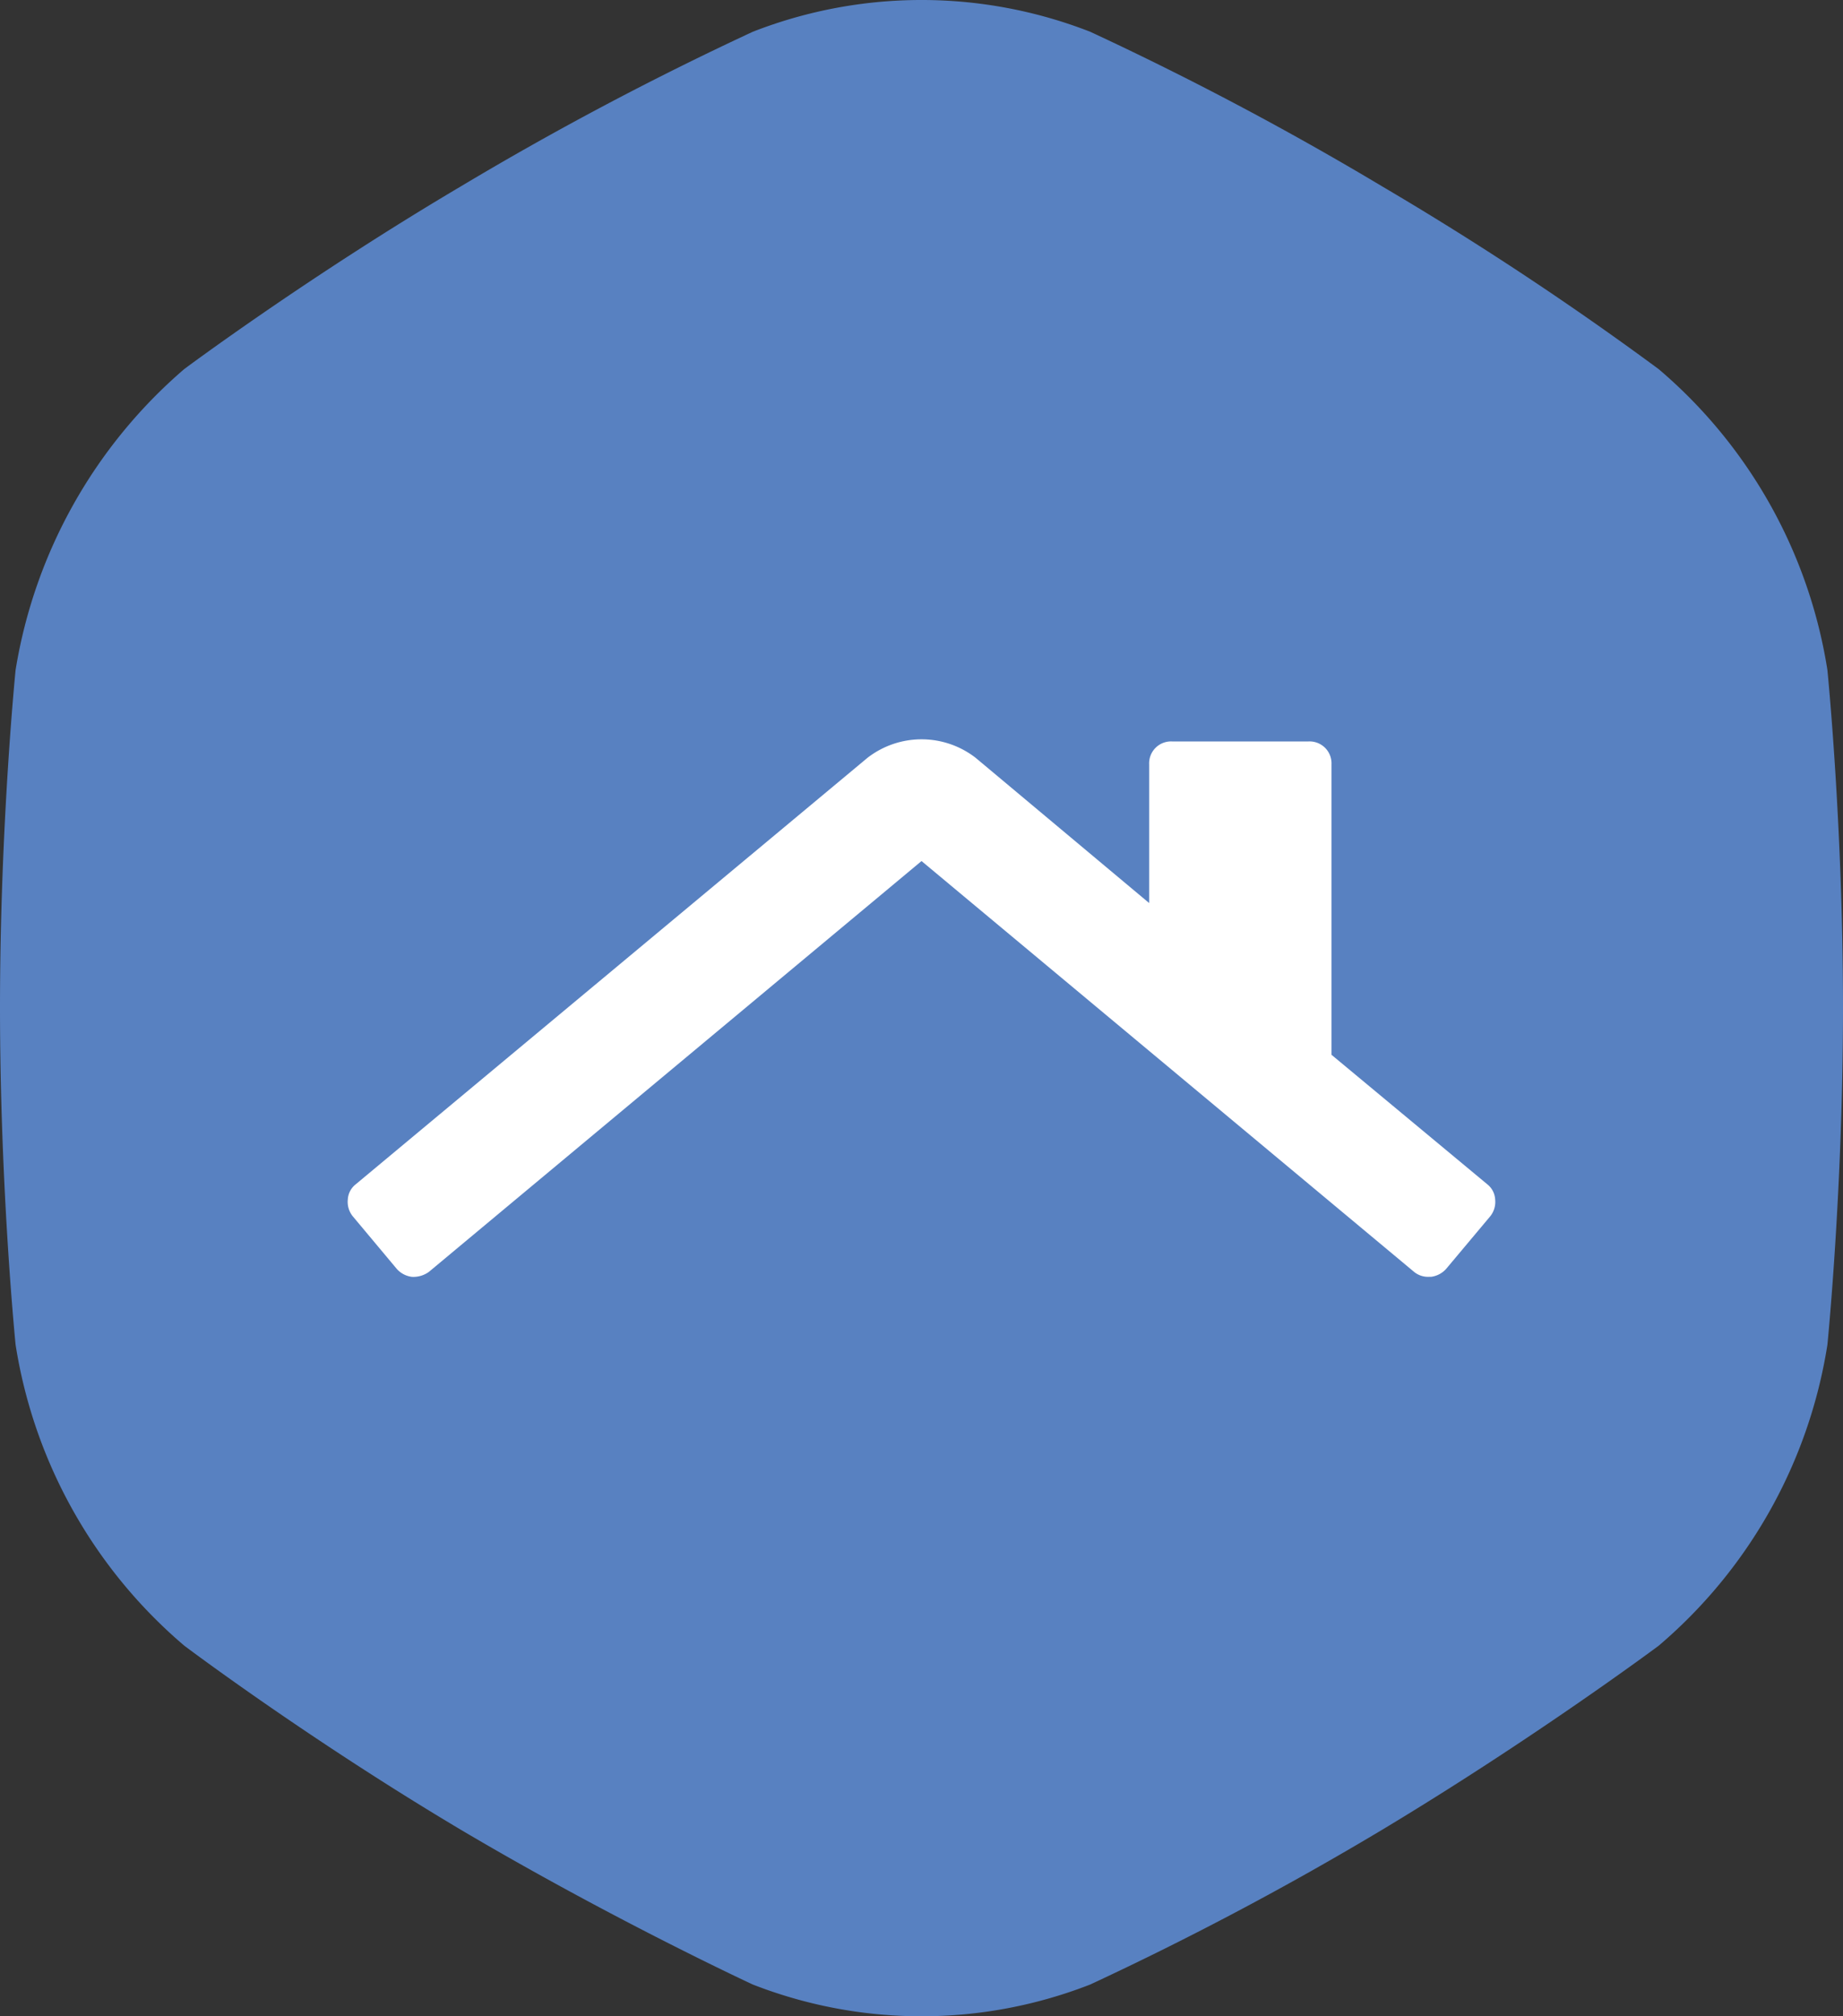 <svg xmlns="http://www.w3.org/2000/svg" width="56.36" height="61.643" viewBox="0 0 56.36 61.643">
  <rect x="0" y="0" width="56.36" height="61.643" fill="#333333" stroke="none"/>
  <g id="Group_5247" data-name="Group 5247" transform="translate(-153 -2032.422)">
    <g id="Group_4994" data-name="Group 4994" transform="translate(153 2032.422)">
      <path id="Shape_Copy_4" data-name="Shape Copy 4" d="M50.724,11.286A97.578,97.578,0,0,0,42.27,5.7,97.254,97.254,0,0,0,33.339.971a14.188,14.188,0,0,0-10.318,0A97.254,97.254,0,0,0,14.09,5.7c-4.682,2.768-8.454,5.582-8.454,5.582a15.378,15.378,0,0,0-5.159,9.2S0,25.217,0,30.8.477,41.114.477,41.114a15.162,15.162,0,0,0,5.159,9.2s3.728,2.813,8.454,5.626c4.682,2.768,8.931,4.733,8.931,4.733a14.188,14.188,0,0,0,10.318,0,97.255,97.255,0,0,0,8.931-4.733c4.682-2.813,8.454-5.626,8.454-5.626a15.162,15.162,0,0,0,5.159-9.2s.477-4.733.477-10.315-.477-10.315-.477-10.315A15.162,15.162,0,0,0,50.724,11.286Z" transform="translate(0 0)" fill="#5881c1"/>
    </g>
    <g id="home_1_" data-name="home (1)" transform="translate(163.636 2008.031)">
      <g id="Group_4667" data-name="Group 4667" transform="translate(-0.001 46.994)">
        <path id="Path_6682" data-name="Path 6682" d="M34.848,60.6l-4.766-3.961v-8.88a.671.671,0,0,0-.7-.7H25.206a.67.67,0,0,0-.7.7V52L19.2,47.56a2.7,2.7,0,0,0-3.308,0L.241,60.6A.632.632,0,0,0,0,61.065a.7.7,0,0,0,.152.512L1.5,63.188a.742.742,0,0,0,.457.24.809.809,0,0,0,.523-.152L17.545,50.716,32.606,63.275a.671.671,0,0,0,.457.152h.065a.743.743,0,0,0,.457-.239l1.35-1.61a.7.7,0,0,0,.152-.512A.634.634,0,0,0,34.848,60.6Z" transform="translate(0.001 -46.994)" fill="#fff"/>
      </g>
    </g>
  </g>
</svg>
